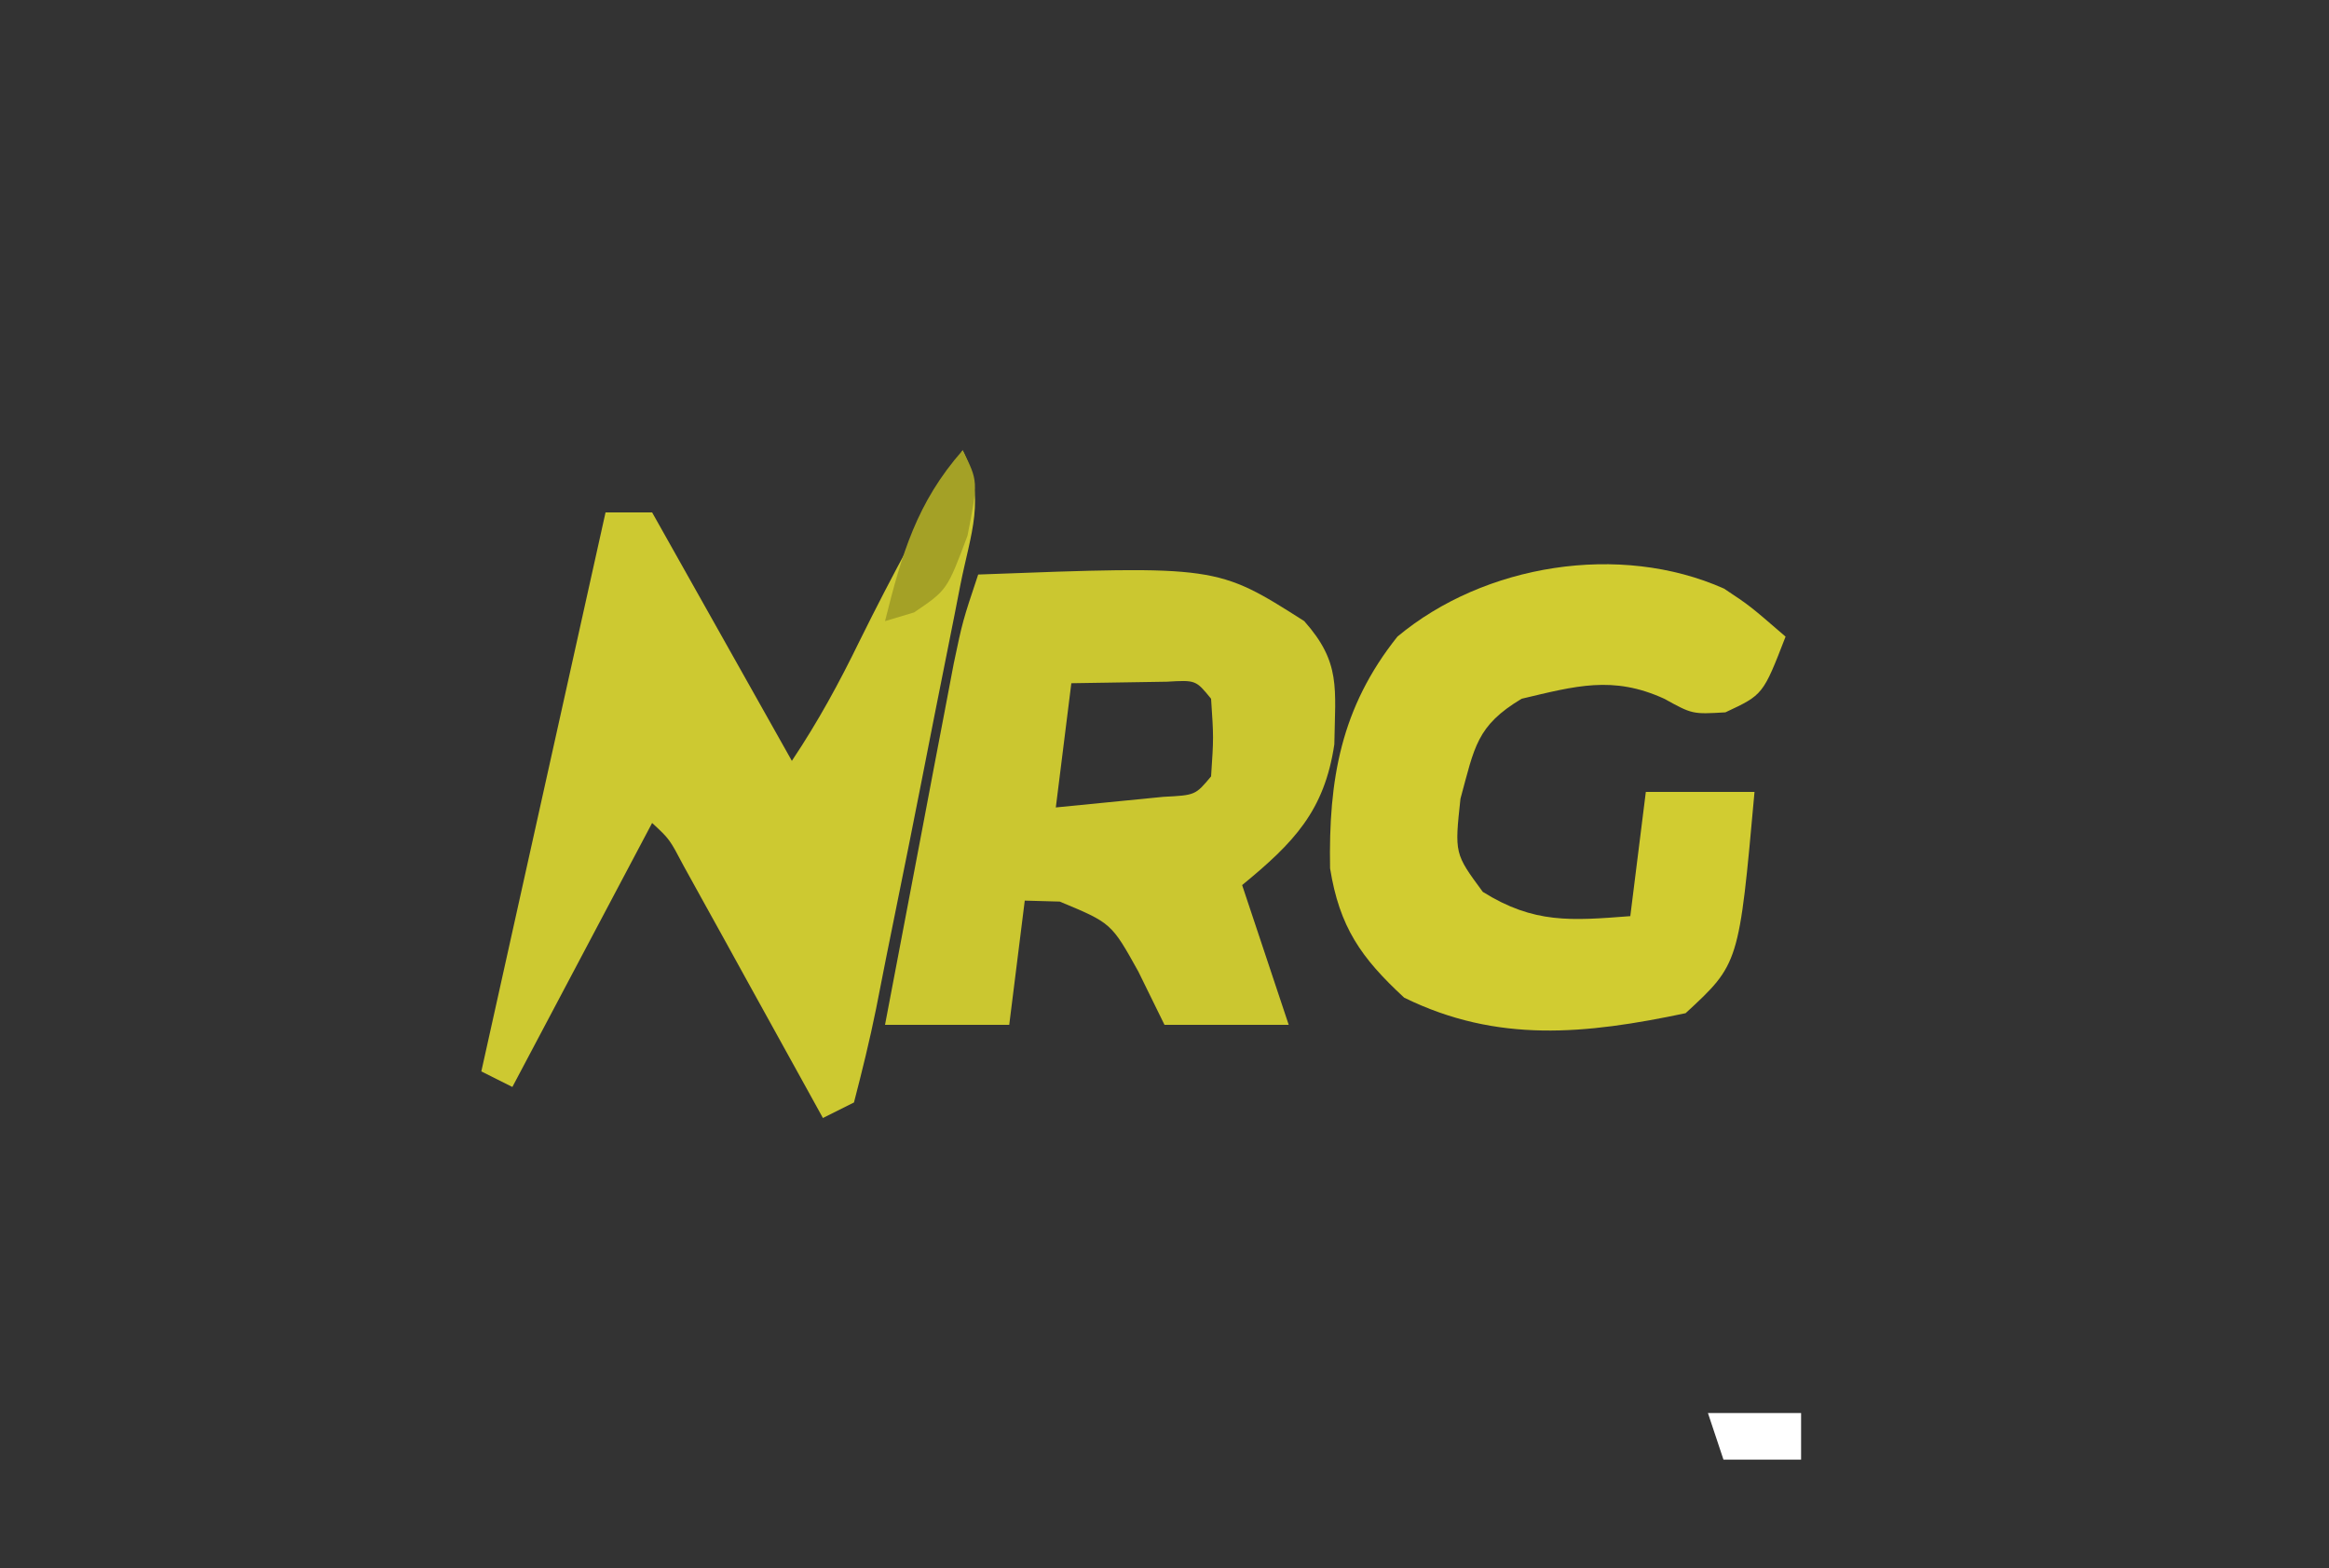 <?xml version="1.0" encoding="UTF-8"?>
<svg version="1.1" xmlns="http://www.w3.org/2000/svg" width="150" height="101">
<rect width="100%" height="100%" fill="#333333" stroke="none"/>
<path d="M0 0 C15.381 -0.576 15.381 -0.576 21 3 C23.371 5.668 22.995 7.306 22.938 10.938 C22.297 15.218 20.344 17.256 17 20 C17.309 20.928 17.619 21.856 17.938 22.812 C18.625 24.875 19.312 26.938 20 29 C17.36 29 14.72 29 12 29 C11.443 27.866 10.886 26.731 10.312 25.562 C8.578 22.445 8.578 22.445 5.25 21.062 C4.508 21.042 3.765 21.021 3 21 C2.67 23.64 2.34 26.28 2 29 C-0.64 29 -3.28 29 -6 29 C-5.191 24.729 -4.377 20.458 -3.562 16.188 C-3.332 14.973 -3.102 13.758 -2.865 12.506 C-2.643 11.342 -2.421 10.179 -2.191 8.98 C-1.987 7.907 -1.783 6.833 -1.573 5.727 C-1 3 -1 3 0 0 Z M6 7 C5.67 9.64 5.34 12.28 5 15 C6.48 14.86 7.959 14.712 9.438 14.562 C10.261 14.481 11.085 14.4 11.934 14.316 C13.987 14.211 13.987 14.211 15 13 C15.167 10.5 15.167 10.5 15 8 C14.017 6.794 14.017 6.794 12.152 6.902 C10.102 6.935 8.051 6.967 6 7 Z " fill="#CBC730" transform="translate(63,37)"/>
<path d="M0 0 C1.527 3.054 0.512 5.346 -0.145 8.66 C-0.274 9.324 -0.404 9.988 -0.538 10.672 C-0.957 12.803 -1.385 14.933 -1.812 17.062 C-2.09 18.471 -2.366 19.879 -2.643 21.287 C-3.174 23.989 -3.714 26.689 -4.264 29.387 C-4.711 31.579 -5.15 33.772 -5.576 35.968 C-5.985 37.993 -6.481 40 -7 42 C-7.99 42.495 -7.99 42.495 -9 43 C-9.298 42.46 -9.595 41.92 -9.902 41.364 C-11.245 38.929 -12.591 36.496 -13.938 34.062 C-14.64 32.787 -14.64 32.787 -15.357 31.486 C-15.805 30.677 -16.253 29.869 -16.715 29.035 C-17.129 28.286 -17.542 27.537 -17.969 26.766 C-18.878 25.037 -18.878 25.037 -20 24 C-22.97 29.61 -25.94 35.22 -29 41 C-29.66 40.67 -30.32 40.34 -31 40 C-28.36 28.12 -25.72 16.24 -23 4 C-22.01 4 -21.02 4 -20 4 C-17.03 9.28 -14.06 14.56 -11 20 C-9.295 17.442 -7.967 15.003 -6.625 12.25 C-4.559 8.069 -2.36 4.021 0 0 Z " fill="#CDC931" transform="translate(62,29)"/>
<path d="M0 0 C1.652 1.094 1.652 1.094 3.965 3.094 C2.516 6.837 2.516 6.837 0.09 7.969 C-2.035 8.094 -2.035 8.094 -3.848 7.094 C-7.156 5.581 -9.565 6.274 -13.035 7.094 C-15.944 8.839 -16.063 10.196 -16.973 13.531 C-17.355 17.065 -17.355 17.065 -15.535 19.531 C-12.238 21.592 -9.85 21.387 -6.035 21.094 C-5.705 18.454 -5.375 15.814 -5.035 13.094 C-2.725 13.094 -0.415 13.094 1.965 13.094 C0.969 24.167 0.969 24.167 -2.473 27.344 C-8.902 28.697 -14.589 29.295 -20.598 26.344 C-23.394 23.763 -24.761 21.788 -25.371 18.016 C-25.474 12.288 -24.676 7.663 -21.035 3.094 C-15.449 -1.572 -6.713 -2.989 0 0 Z " fill="#D1CC31" transform="translate(111.035,37.906)"/>
<path d="M0 0 C1 2 1 2 0.312 5.5 C-1 9 -1 9 -3.125 10.438 C-3.744 10.623 -4.362 10.809 -5 11 C-3.923 6.692 -2.961 3.364 0 0 Z " fill="#A4A126" transform="translate(62,29)"/>
<path d="M0 0 C1.98 0 3.96 0 6 0 C6 0.99 6 1.98 6 3 C4.35 3 2.7 3 1 3 C0.67 2.01 0.34 1.02 0 0 Z " fill="#FFFFFF" transform="translate(110,91)"/>
</svg>
